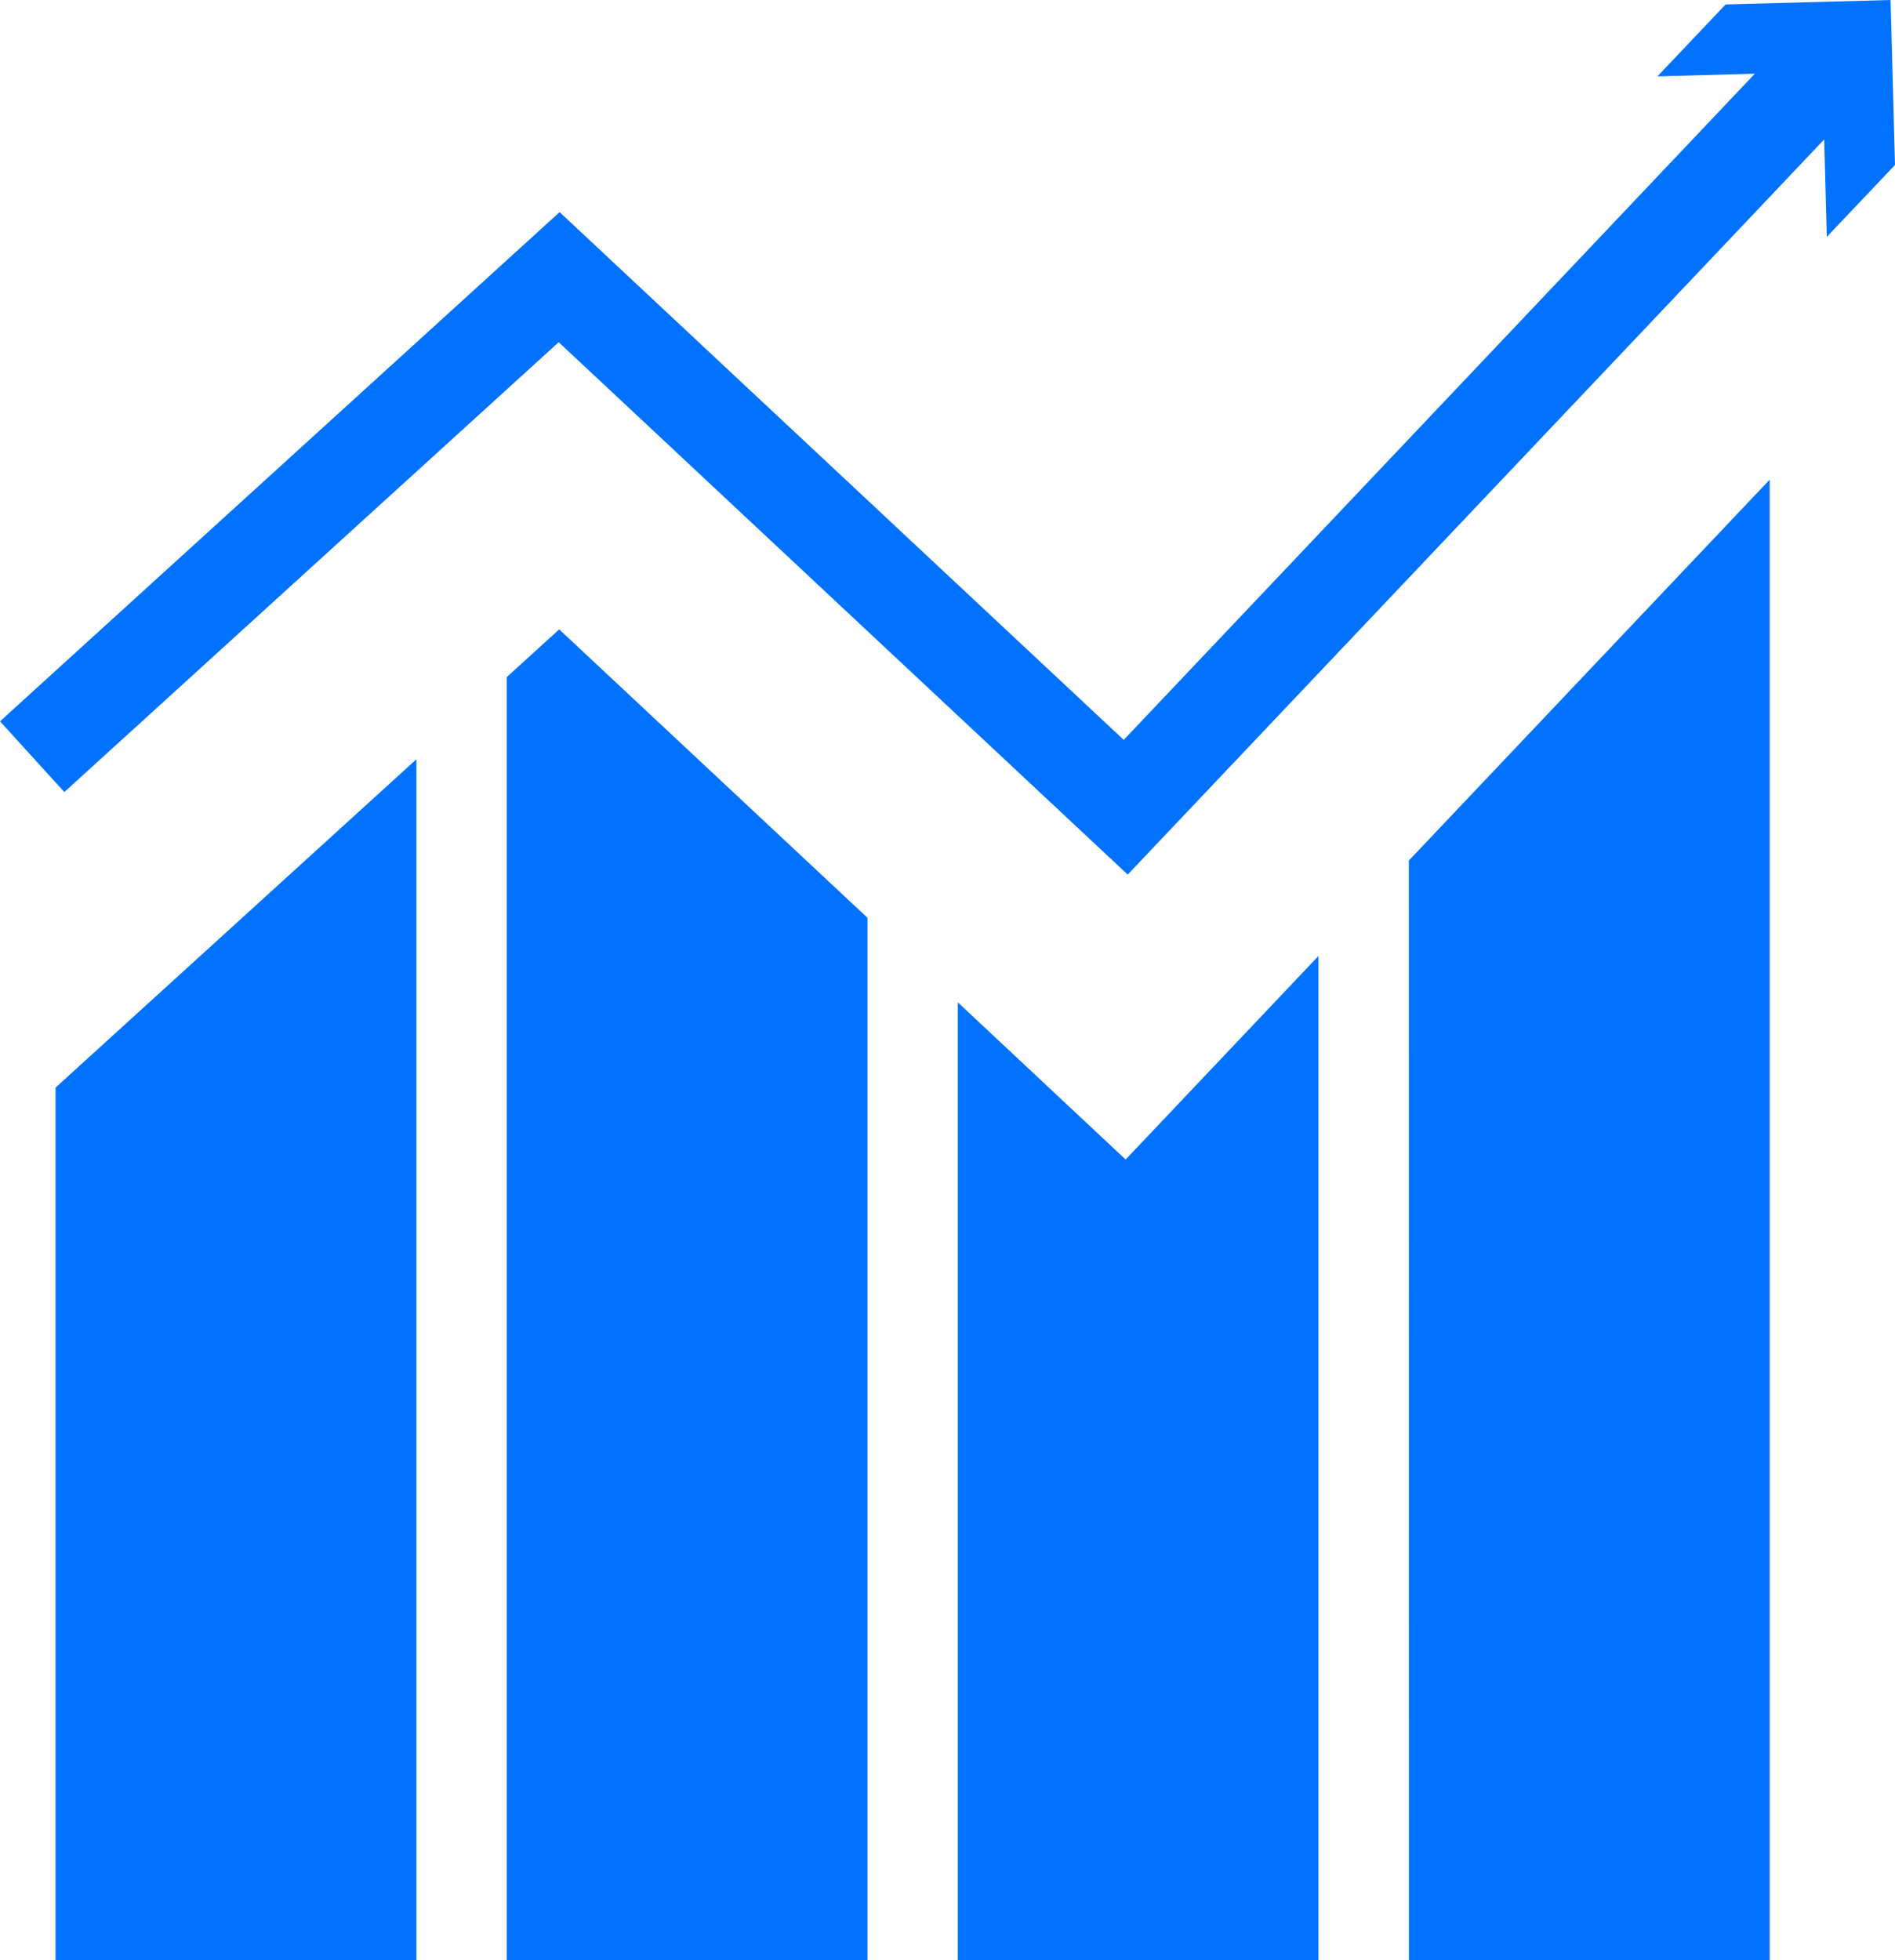 <svg xmlns="http://www.w3.org/2000/svg" width="55.582" height="57.479" viewBox="0 0 55.582 57.479">
  <g id="Naxu-consulting-servicios-Organizacion-Lean-CFO-Lean-Construction-indicadores-financieros-icon" transform="translate(-1241.37 -141.205)">
    <path id="Trazado_693" data-name="Trazado 693" d="M1242.824,196.274h10.583V161.058l-10.583,9.627Z" transform="translate(0.176 2.411)" fill="#0072ff"/>
    <path id="Trazado_694" data-name="Trazado 694" d="M1254.622,159.061v37.625h10.583V166.119l-9.043-8.458Z" transform="translate(1.61 1.999)" fill="#0072ff"/>
    <path id="Trazado_695" data-name="Trazado 695" d="M1266.421,167.559v28.09H1277V166.2l-5.656,5.969Z" transform="translate(3.042 3.036)" fill="#0072ff"/>
    <path id="Trazado_696" data-name="Trazado 696" d="M1278.219,197.161H1288.8V153.747l-10.583,11.168Z" transform="translate(4.476 1.523)" fill="#0072ff"/>
    <path id="Trazado_697" data-name="Trazado 697" d="M1296.952,146.043l-.13-4.838-4.838.13-2,2.109,2.857-.078L1274.33,162.9l-16.546-15.475-16.413,14.931,1.886,2.074,14.5-13.191,16.69,15.611,20.429-21.558.076,2.858Z" fill="#0072ff"/>
  </g>
</svg>
